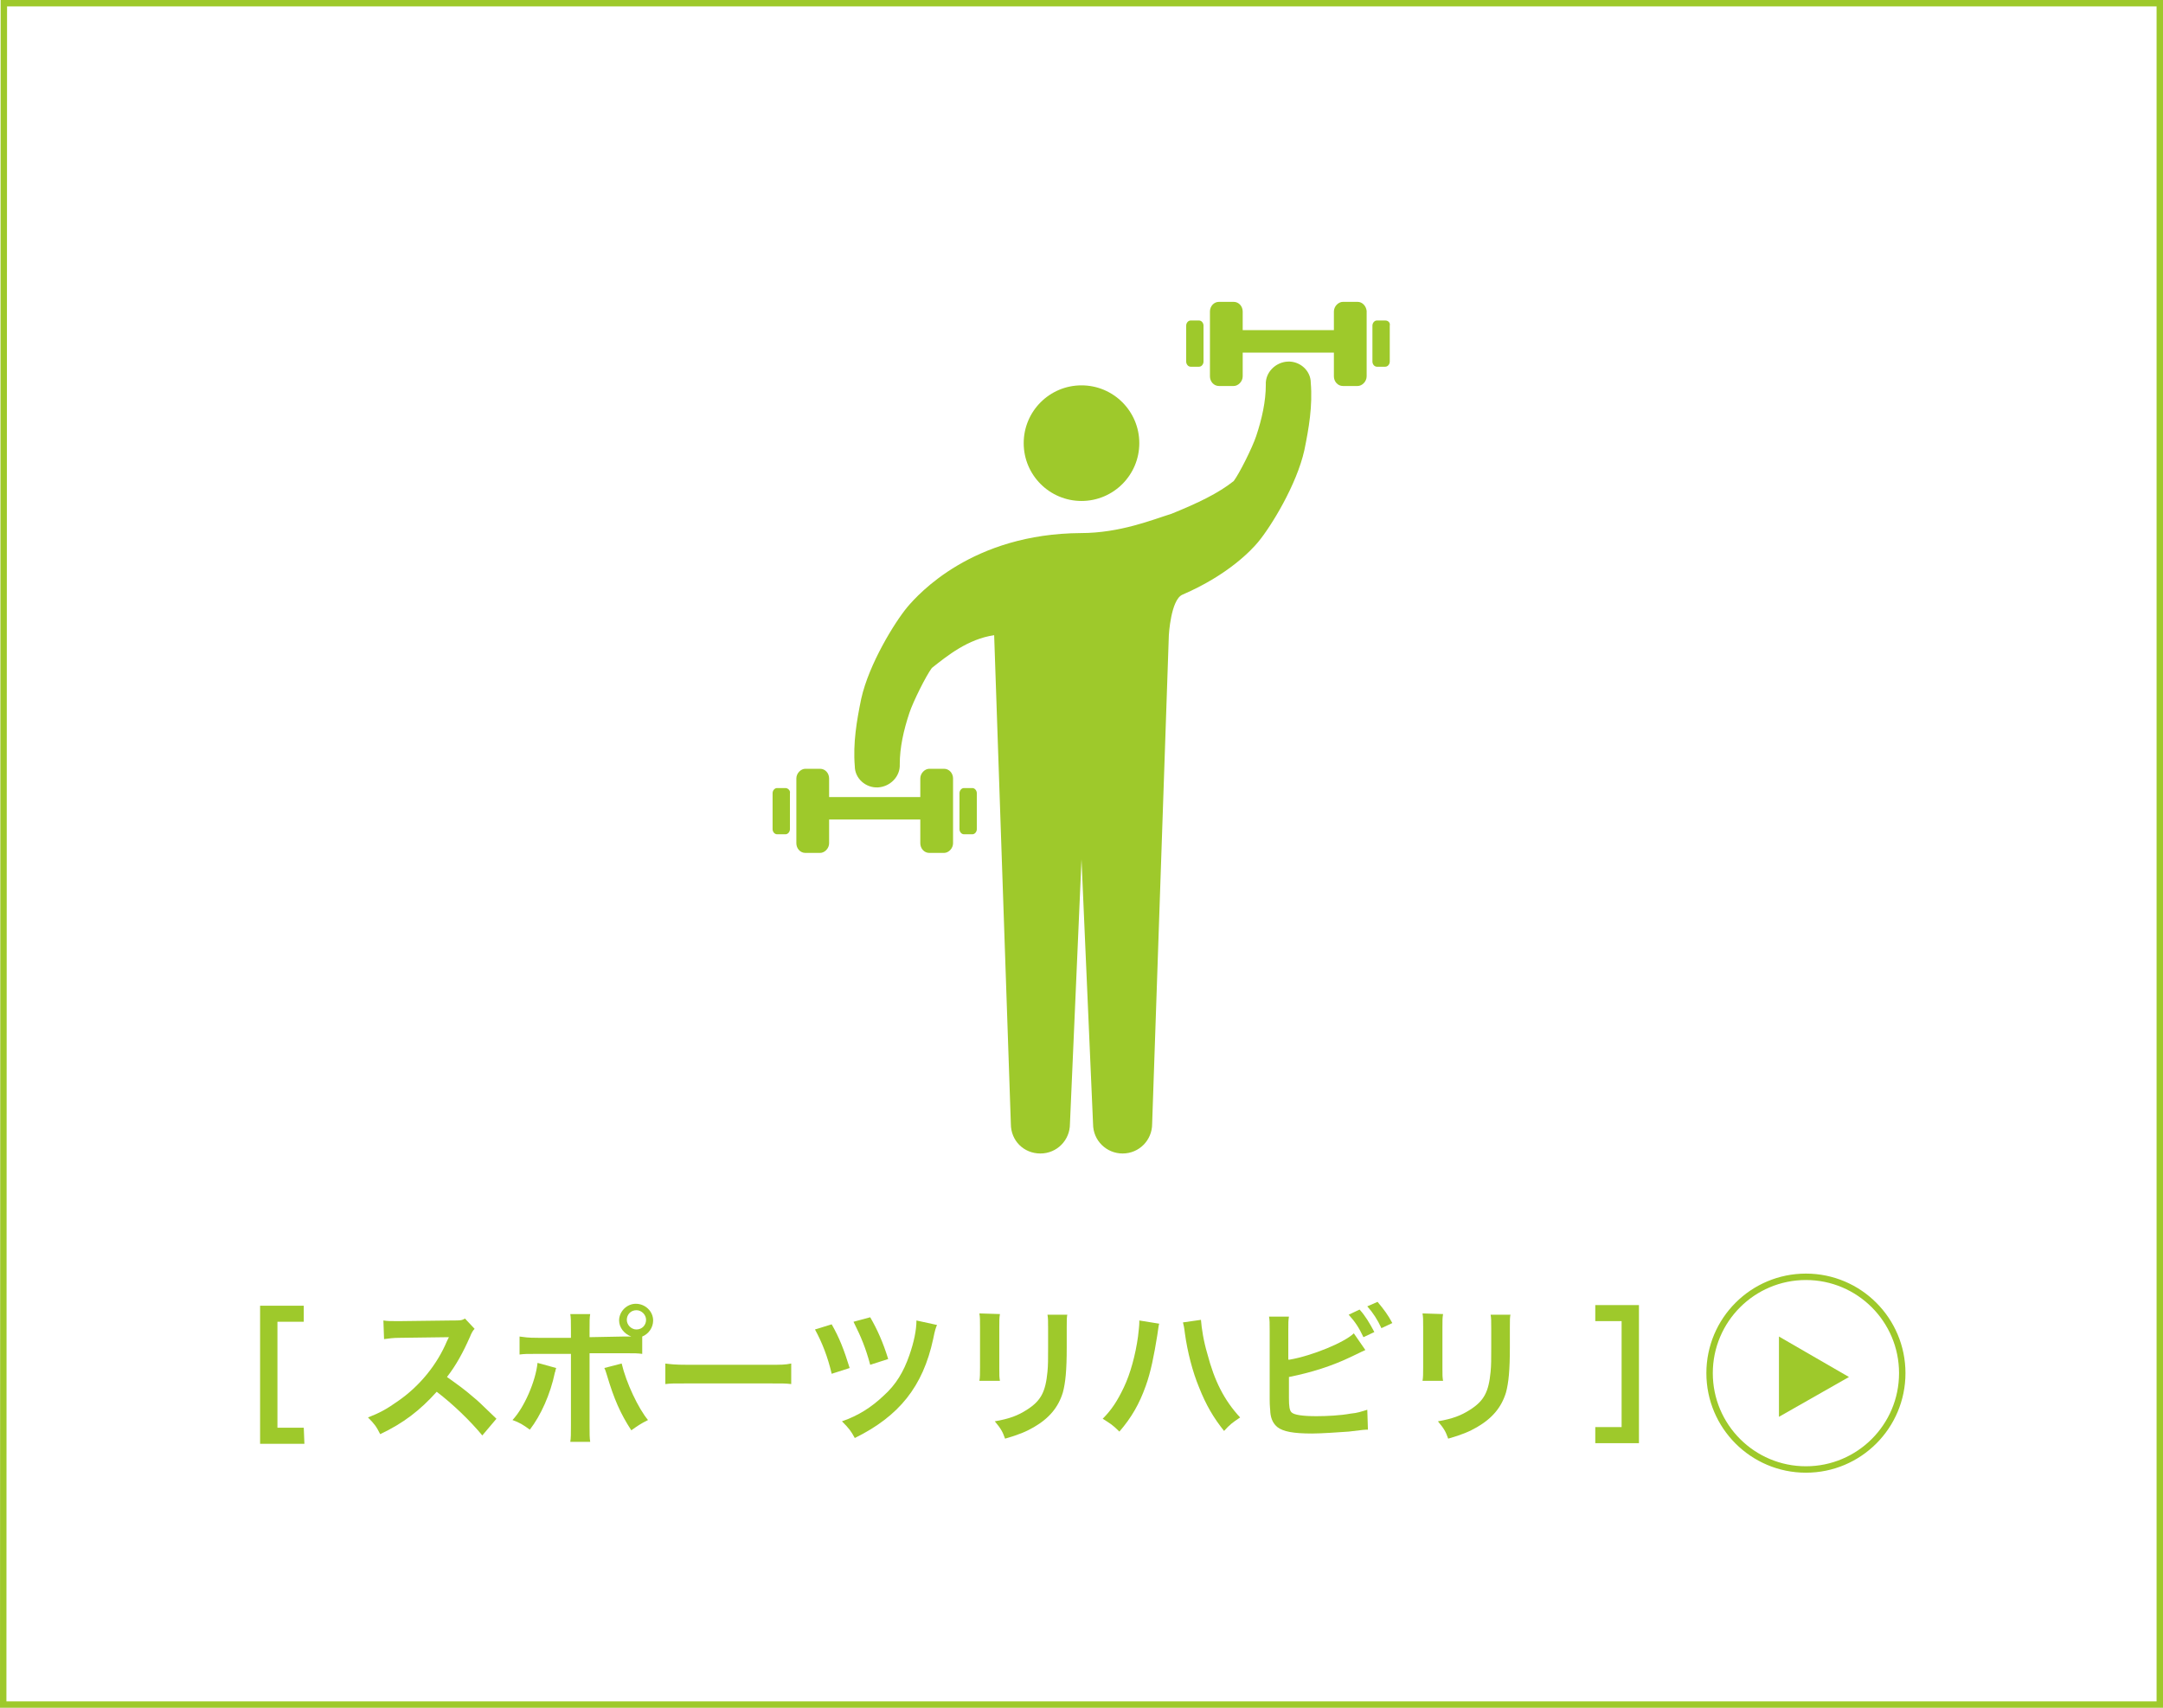 <?xml version="1.0" encoding="utf-8"?>
<!-- Generator: Adobe Illustrator 27.7.0, SVG Export Plug-In . SVG Version: 6.00 Build 0)  -->
<svg version="1.1" id="レイヤー_1" xmlns="http://www.w3.org/2000/svg" xmlns:xlink="http://www.w3.org/1999/xlink" x="0px"
	 y="0px" viewBox="0 0 336.8 265.9" style="enable-background:new 0 0 336.8 265.9;" xml:space="preserve">
<style type="text/css">
	.st0{fill:none;stroke:#9EC92B;stroke-miterlimit:10;}
	.st1{fill:none;stroke:#9EC92B;}
	.st2{fill:#9EC92B;}
</style>
<polygon class="st0" points="336.3,265.4 0.5,265.4 0.6,0.5 336.3,0.5 "/>
<g>
	<circle class="st1" cx="281.2" cy="213.8" r="15"/>
	<polygon class="st2" points="287.9,214.4 277,220.6 277,208.1 	"/>
	<g>
		<g>
			<path class="st2" d="M47.4,224.8h-6.9v-21.5h6.8v2.5h-4.1v16.5h4.1L47.4,224.8L47.4,224.8z"/>
			<path class="st2" d="M75.1,223.5c-1.9-2.3-4.6-4.9-7.1-6.8c-2.6,2.9-5.2,4.9-8.8,6.6c-0.6-1.2-0.9-1.6-1.9-2.6
				c1.8-0.7,2.9-1.3,4.6-2.5c3.5-2.4,6.2-5.8,7.7-9.4l0.3-0.6c-0.4,0-0.4,0-7.6,0.1c-1.1,0-1.7,0.1-2.5,0.2l-0.1-2.9
				c0.6,0.1,1.1,0.1,2,0.1c0.1,0,0.3,0,0.6,0l8.1-0.1c1.3,0,1.5,0,2-0.3l1.5,1.6c-0.3,0.3-0.5,0.7-0.7,1.2c-1.1,2.5-2.2,4.5-3.6,6.3
				c1.4,1,2.7,1.9,4.3,3.3c0.6,0.5,0.6,0.5,3.4,3.2L75.1,223.5z"/>
			<path class="st2" d="M86.6,213c0,0.1-0.1,0.3-0.1,0.3s0,0.2-0.1,0.4c-0.7,3.4-2.2,6.7-3.9,8.9c-1.1-0.8-1.6-1.1-2.7-1.5
				c1.8-1.9,3.6-6,3.9-8.9L86.6,213z M97,208.1c0.5,0,0.7,0,1.3,0c-1.1-0.4-1.9-1.4-1.9-2.5c0-1.4,1.2-2.6,2.6-2.6
				c1.5,0,2.7,1.2,2.7,2.6c0,1.1-0.7,2.1-1.7,2.5v2.7c-0.8-0.1-1.1-0.1-2.9-0.1h-5.3v11.2c0,1.3,0,2,0.1,2.6h-3.1
				c0.1-0.6,0.1-1.3,0.1-2.6v-11.1h-5.1c-1.8,0-2.1,0-2.9,0.1v-2.8c0.8,0.1,1.2,0.2,2.9,0.2h5.1V207c0-1.3,0-1.8-0.1-2.4h3.1
				c-0.1,0.6-0.1,1-0.1,2.4v1.2L97,208.1L97,208.1z M96.8,212.3c0.7,3,2.6,7,4.1,8.8c-1.2,0.6-1.6,0.9-2.6,1.6
				c-1.7-2.6-2.7-4.9-3.8-8.6c-0.2-0.6-0.2-0.7-0.4-1.1L96.8,212.3z M97.6,205.5c0,0.8,0.7,1.5,1.5,1.5c0.9,0,1.5-0.7,1.5-1.5
				s-0.7-1.5-1.5-1.5C98.2,204,97.6,204.7,97.6,205.5z"/>
			<path class="st2" d="M103.5,212.3c1,0.1,1.4,0.2,3.7,0.2h12.3c2.3,0,2.7,0,3.7-0.2v3.2c-0.9-0.1-1.2-0.1-3.7-0.1h-12.2
				c-2.6,0-2.8,0-3.7,0.1v-3.2H103.5z"/>
			<path class="st2" d="M129.5,206.2c1.2,2.1,1.9,3.9,2.8,6.8l-2.8,0.9c-0.6-2.6-1.5-4.9-2.6-6.9L129.5,206.2z M145.9,206.3
				c-0.2,0.5-0.3,0.7-0.6,2.2c-1.6,7.4-5.3,12-12.2,15.4c-0.6-1.1-0.9-1.5-2-2.6c2.6-0.9,4.6-2.2,6.5-4c1.9-1.7,3.1-3.7,4-6.3
				c0.7-2,1.1-3.9,1.1-5.4L145.9,206.3z M135.5,205.1c1.1,1.9,2,3.9,2.8,6.5l-2.8,0.9c-0.7-2.6-1.4-4.3-2.6-6.7L135.5,205.1z"/>
			<path class="st2" d="M155.7,204.6c-0.1,0.6-0.1,0.9-0.1,2.1v6.3c0,1.2,0,1.4,0.1,2h-3.2c0.1-0.5,0.1-1.2,0.1-2.1v-6.3
				c0-1.2,0-1.5-0.1-2.1L155.7,204.6z M166.2,204.6c-0.1,0.6-0.1,0.8-0.1,2.1v3.1c0,3.6-0.2,5.5-0.6,7c-0.7,2.3-2.1,4-4.5,5.4
				c-1.2,0.7-2.4,1.2-4.5,1.8c-0.4-1.1-0.6-1.5-1.6-2.7c2.3-0.4,3.6-0.9,5-1.8c2.2-1.4,2.9-2.8,3.2-5.9c0.1-1,0.1-2,0.1-3.8v-2.9
				c0-1.2,0-1.7-0.1-2.2h3.1V204.6z"/>
			<path class="st2" d="M180.5,206.1c-0.1,0.3-0.1,0.5-0.3,1.8c-0.5,3.1-1,5.7-1.8,7.9c-1,2.8-2.2,4.9-4.1,7.1
				c-1.1-1.1-1.5-1.3-2.6-2c1.4-1.4,2.3-2.8,3.3-4.9c1-2.1,1.8-5,2.2-7.9c0.1-0.9,0.2-1.7,0.2-2.2c0-0.1,0-0.2,0-0.3L180.5,206.1z
				 M187,205.5c0.1,1.3,0.4,3.3,1,5.3c1.1,4.2,2.6,7.2,5.1,9.9c-1.2,0.8-1.6,1.1-2.5,2.1c-1.6-2-2.8-4-3.9-6.8
				c-1-2.4-1.8-5.5-2.2-8.4c-0.1-0.9-0.2-1.3-0.3-1.7L187,205.5z"/>
			<path class="st2" d="M200.8,211.7c3.5-0.6,8.6-2.7,10-4.1l1.8,2.6c-0.2,0.1-0.9,0.4-2.1,1c-3.1,1.5-6.3,2.5-9.8,3.2v3
				c0,0.1,0,0.2,0,0.3c0,1.3,0.1,1.9,0.4,2.2c0.4,0.4,1.7,0.6,3.9,0.6c1.5,0,3.7-0.1,5.3-0.4c1.1-0.1,1.6-0.3,2.6-0.6l0.1,3.1
				c-0.5,0-0.6,0-3,0.3c-1.4,0.1-4.3,0.3-5.7,0.3c-2.9,0-4.5-0.3-5.4-1c-0.6-0.5-1-1.2-1.1-2.3c0-0.4-0.1-0.8-0.1-2.1v-10.7
				c0-1.2,0-1.5-0.1-2.1h3.1c-0.1,0.6-0.1,1-0.1,2.1v4.6H200.8z M211.7,203.9c0.9,1,1.5,2,2.3,3.5l-1.7,0.8
				c-0.7-1.5-1.3-2.4-2.3-3.5L211.7,203.9z M215.1,206.8c-0.6-1.3-1.3-2.4-2.2-3.4l1.6-0.7c1,1.2,1.6,2,2.3,3.3L215.1,206.8z"/>
			<path class="st2" d="M224.7,204.6c-0.1,0.6-0.1,0.9-0.1,2.1v6.3c0,1.2,0,1.4,0.1,2h-3.2c0.1-0.5,0.1-1.2,0.1-2.1v-6.3
				c0-1.2,0-1.5-0.1-2.1L224.7,204.6z M235.2,204.6c-0.1,0.6-0.1,0.8-0.1,2.1v3.1c0,3.6-0.2,5.5-0.6,7c-0.7,2.3-2.1,4-4.5,5.4
				c-1.2,0.7-2.4,1.2-4.5,1.8c-0.4-1.1-0.6-1.5-1.6-2.7c2.3-0.4,3.6-0.9,5-1.8c2.2-1.4,2.9-2.8,3.2-5.9c0.1-1,0.1-2,0.1-3.8v-2.9
				c0-1.2,0-1.7-0.1-2.2h3.1V204.6z"/>
			<path class="st2" d="M252.5,222.2v-16.5h-4.1v-2.5h6.8v21.5h-6.8v-2.5H252.5z"/>
		</g>
	</g>
</g>
<g>
	<path class="st2" d="M182,98.9l-2.6,76.1c0,2.5-2,4.6-4.6,4.6c-2.5,0-4.6-2-4.6-4.6l-1.8-41.2l-1.8,41.2c0,2.5-2,4.6-4.6,4.6
		s-4.6-2-4.6-4.6l-2.6-76.1c-4.1,0.6-7.3,3.2-9.7,5.1c-0.9,1.2-2.9,5.2-3.5,7c-0.9,2.7-1.5,5.4-1.5,8c0.1,1.9-1.5,3.5-3.4,3.6
		s-3.6-1.4-3.6-3.3c-0.3-3.6,0.3-7.1,1-10.5c1.2-5.4,5.2-11.9,7.2-14.3c1.7-2,10.1-11.4,27-11.5c6.1,0,11.2-2.1,14.1-3
		c4.2-1.7,7.3-3.2,9.7-5.1c0.9-1.2,2.9-5.2,3.5-7c0.9-2.7,1.5-5.4,1.5-8c-0.1-1.9,1.5-3.5,3.4-3.6s3.6,1.4,3.6,3.3
		c0.3,3.6-0.3,7.1-1,10.5c-1.2,5.4-5.2,11.9-7.2,14.3c-1,1.2-4.6,5.1-11.8,8.2C182.3,93.4,182,98.9,182,98.9z"/>
	<circle class="st2" cx="168.4" cy="69" r="9"/>
	<g>
		<path class="st2" d="M122.3,122.7H121c-0.4,0-0.7,0.4-0.7,0.8v5.6c0,0.4,0.3,0.8,0.7,0.8h1.3c0.4,0,0.7-0.4,0.7-0.8v-5.6
			C123.1,123.1,122.7,122.7,122.3,122.7z"/>
		<path class="st2" d="M147,119.7h-2.3c-0.7,0-1.4,0.7-1.4,1.5v2.9h-14.2v-2.9c0-0.8-0.6-1.5-1.4-1.5h-2.3c-0.7,0-1.4,0.7-1.4,1.5
			v10.1c0,0.8,0.6,1.5,1.4,1.5h2.3c0.7,0,1.4-0.7,1.4-1.5v-3.7h14.2v3.7c0,0.8,0.6,1.5,1.4,1.5h2.3c0.7,0,1.4-0.7,1.4-1.5v-10.1
			C148.4,120.4,147.8,119.7,147,119.7z"/>
		<path class="st2" d="M151.4,122.7h-1.3c-0.4,0-0.7,0.4-0.7,0.8v5.6c0,0.4,0.3,0.8,0.7,0.8h1.3c0.4,0,0.7-0.4,0.7-0.8v-5.6
			C152.1,123.1,151.8,122.7,151.4,122.7z"/>
	</g>
	<g>
		<path class="st2" d="M186.7,49.9h-1.3c-0.4,0-0.7,0.4-0.7,0.8v5.6c0,0.4,0.3,0.8,0.7,0.8h1.3c0.4,0,0.7-0.4,0.7-0.8v-5.6
			C187.4,50.3,187.1,49.9,186.7,49.9z"/>
		<path class="st2" d="M211.4,47h-2.3c-0.7,0-1.4,0.7-1.4,1.5v2.9h-14.2v-2.9c0-0.8-0.6-1.5-1.4-1.5h-2.3c-0.8,0-1.4,0.7-1.4,1.5
			v10.1c0,0.8,0.6,1.5,1.4,1.5h2.3c0.7,0,1.4-0.7,1.4-1.5v-3.7h14.2v3.7c0,0.8,0.6,1.5,1.4,1.5h2.3c0.7,0,1.4-0.7,1.4-1.5V48.4
			C212.7,47.6,212.1,47,211.4,47z"/>
		<path class="st2" d="M215.7,49.9h-1.3c-0.4,0-0.7,0.4-0.7,0.8v5.6c0,0.4,0.3,0.8,0.7,0.8h1.3c0.4,0,0.7-0.4,0.7-0.8v-5.6
			C216.5,50.3,216.2,49.9,215.7,49.9z"/>
	</g>
</g>
</svg>
